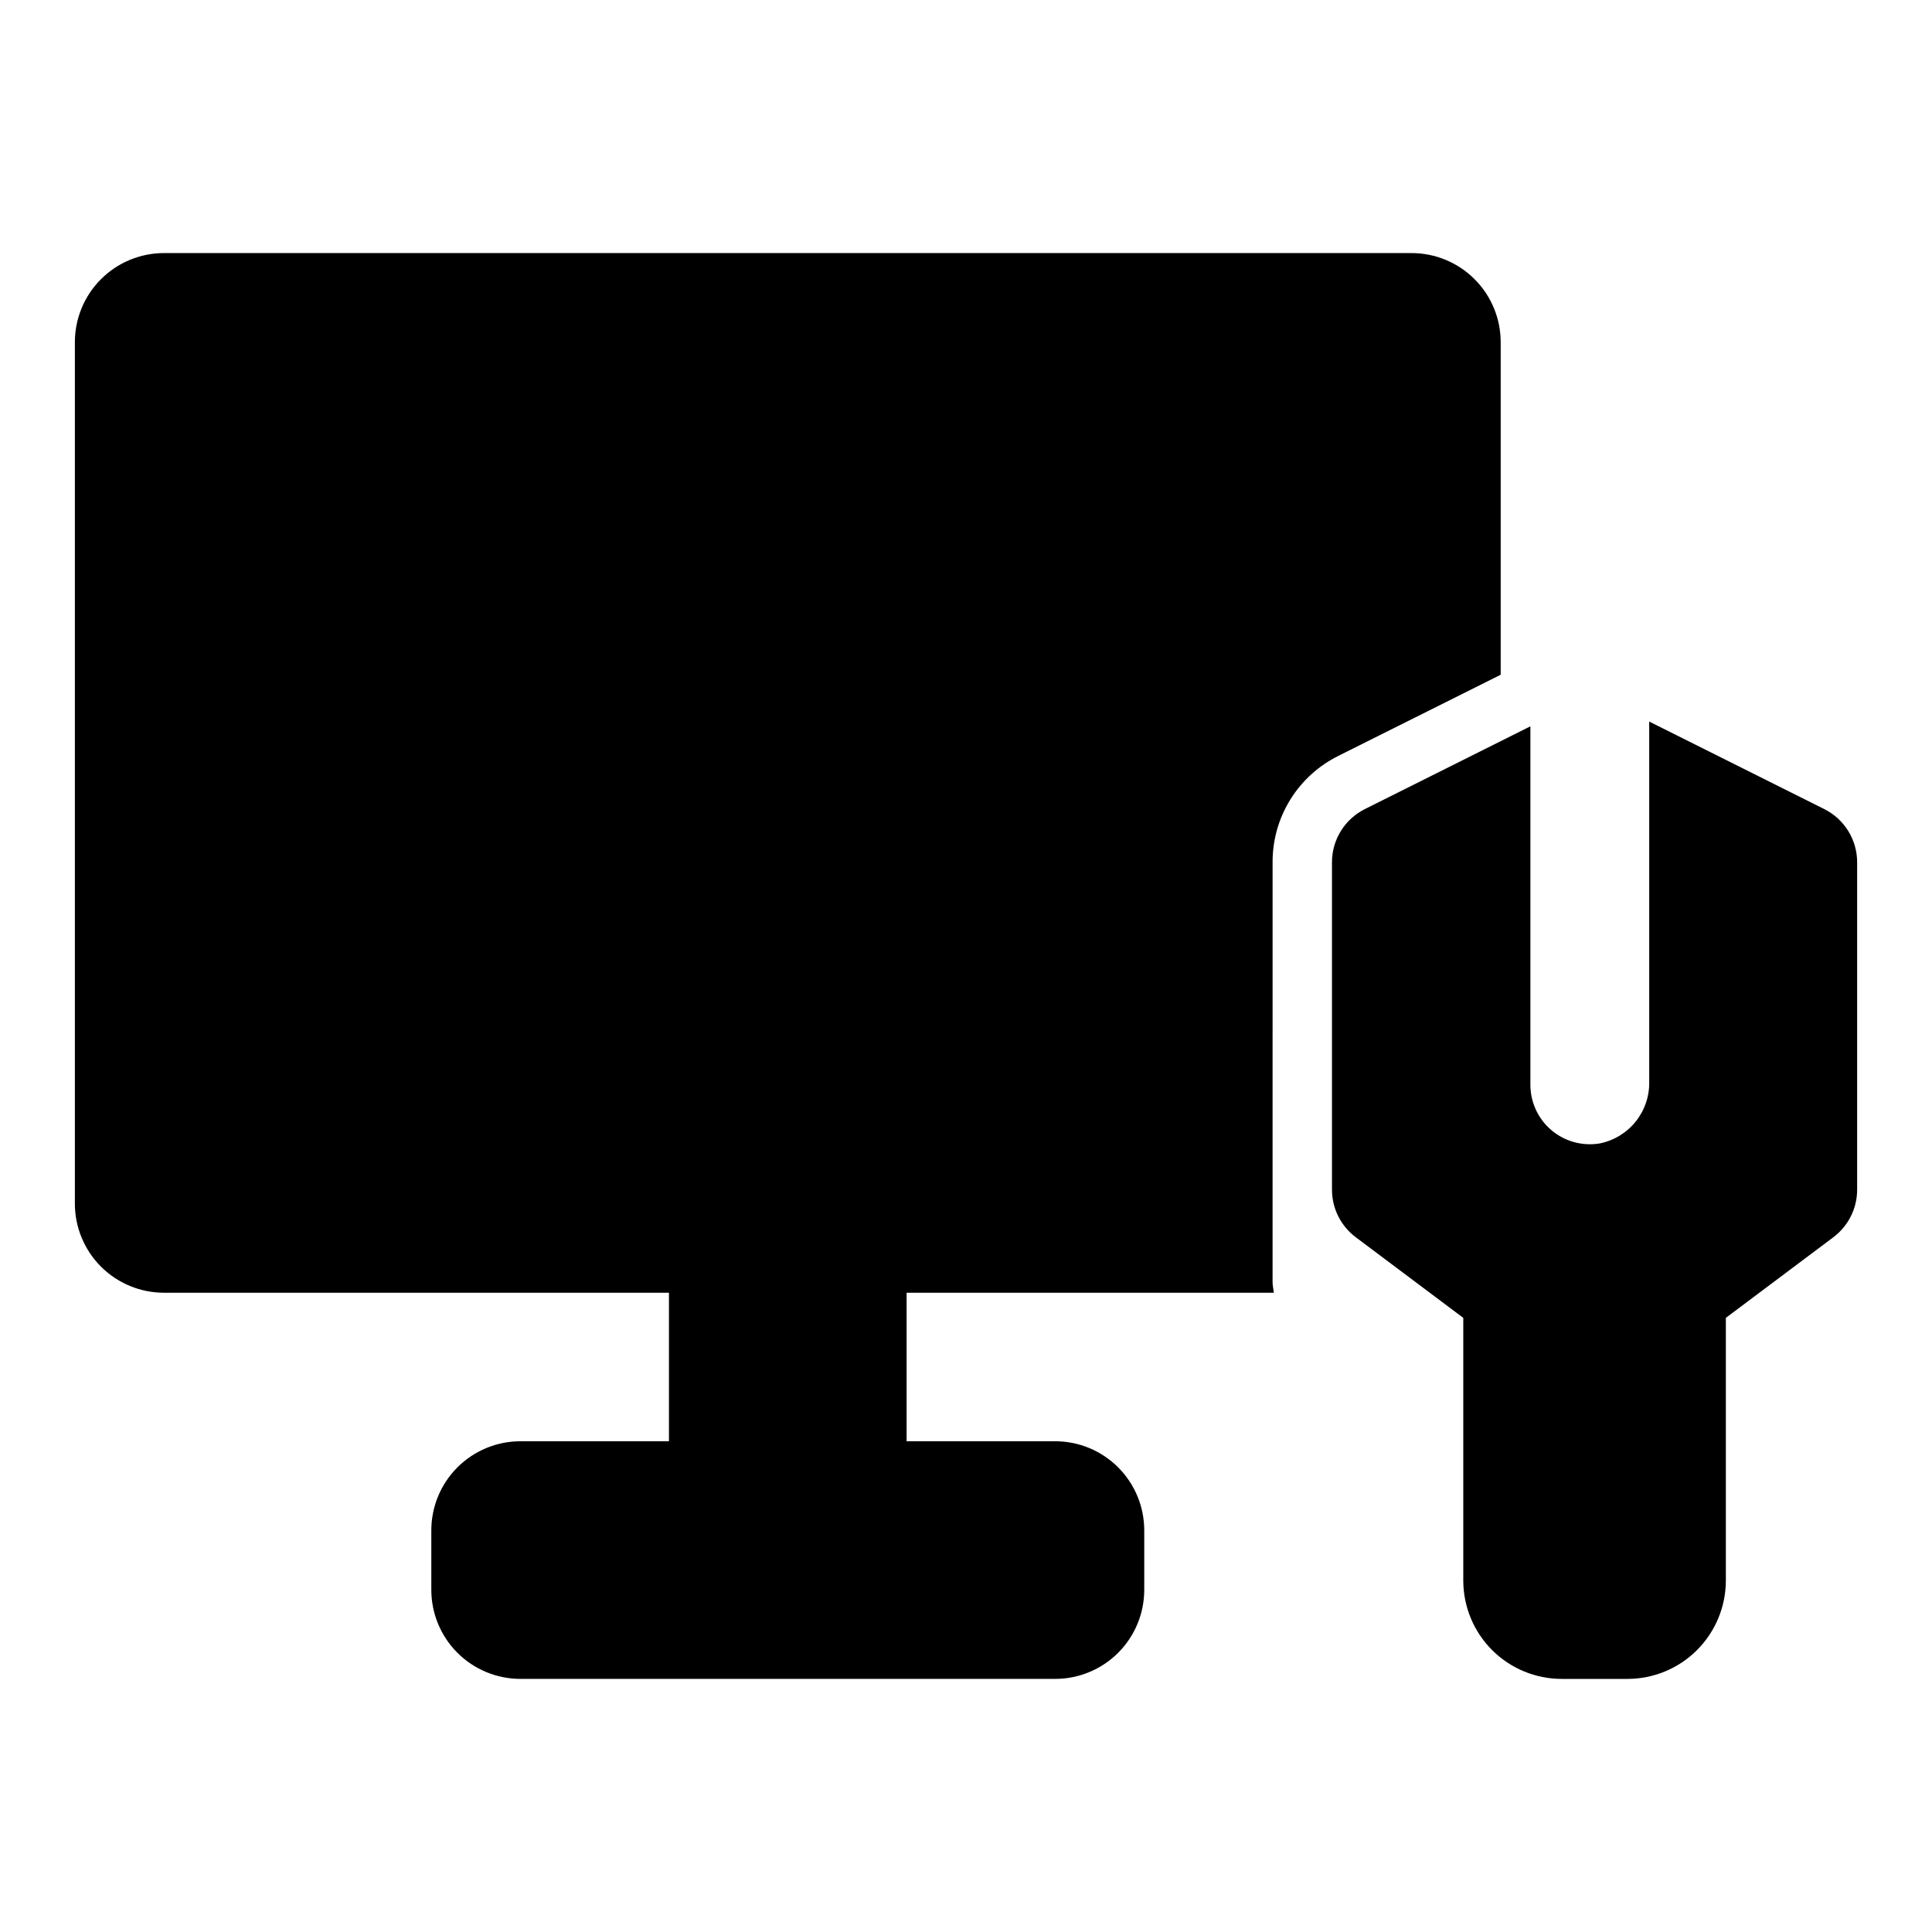 <?xml version="1.0" encoding="UTF-8"?>
<!-- Uploaded to: ICON Repo, www.svgrepo.com, Generator: ICON Repo Mixer Tools -->
<svg fill="#000000" width="800px" height="800px" version="1.1" viewBox="144 144 512 512" xmlns="http://www.w3.org/2000/svg">
 <g>
  <path d="m498.65 344.33 43.047-21.516v-88.129c0-6.266-2.488-12.273-6.918-16.699-4.43-4.43-10.434-6.918-16.699-6.918h-330.62c-6.262 0-12.27 2.488-16.699 6.918-4.43 4.426-6.918 10.434-6.918 16.699v228.29c0 6.262 2.488 12.27 6.918 16.695 4.43 4.43 10.438 6.918 16.699 6.918h133.82v39.359h-39.359c-6.262 0-12.27 2.488-16.699 6.918-4.43 4.43-6.918 10.438-6.918 16.699v15.746c0 6.262 2.488 12.27 6.918 16.699 4.43 4.426 10.438 6.914 16.699 6.914h141.7c6.266 0 12.273-2.488 16.699-6.914 4.43-4.43 6.918-10.438 6.918-16.699v-15.746c0-6.262-2.488-12.27-6.918-16.699-4.426-4.43-10.434-6.918-16.699-6.918h-39.359v-39.359h97.316c-0.086-0.938-0.332-1.848-0.332-2.797l0.004-111.29c-0.02-5.852 1.602-11.594 4.676-16.57 3.078-4.981 7.488-8.996 12.73-11.598z"/>
  <path d="m627.46 358.42-46.402-23.199v95.422c0.086 3.836-1.18 7.574-3.574 10.566-2.394 2.996-5.766 5.051-9.523 5.809-4.574 0.773-9.258-0.504-12.801-3.496-3.543-2.992-5.586-7.394-5.59-12.031v-95.008l-43.879 21.938h0.004c-2.617 1.309-4.816 3.32-6.356 5.805-1.535 2.488-2.352 5.356-2.352 8.277v86.777c0 4.957 2.336 9.625 6.301 12.598l28.496 21.371v69.586c0 6.922 2.746 13.559 7.641 18.453 4.894 4.894 11.531 7.641 18.453 7.641h17.398-0.004c6.922 0 13.559-2.746 18.453-7.641 4.894-4.894 7.644-11.531 7.644-18.453v-69.586l28.496-21.371c3.961-2.977 6.297-7.641 6.297-12.598v-86.777c0-2.922-0.816-5.789-2.352-8.277-1.539-2.484-3.738-4.496-6.352-5.805z"/>
 </g>
</svg>